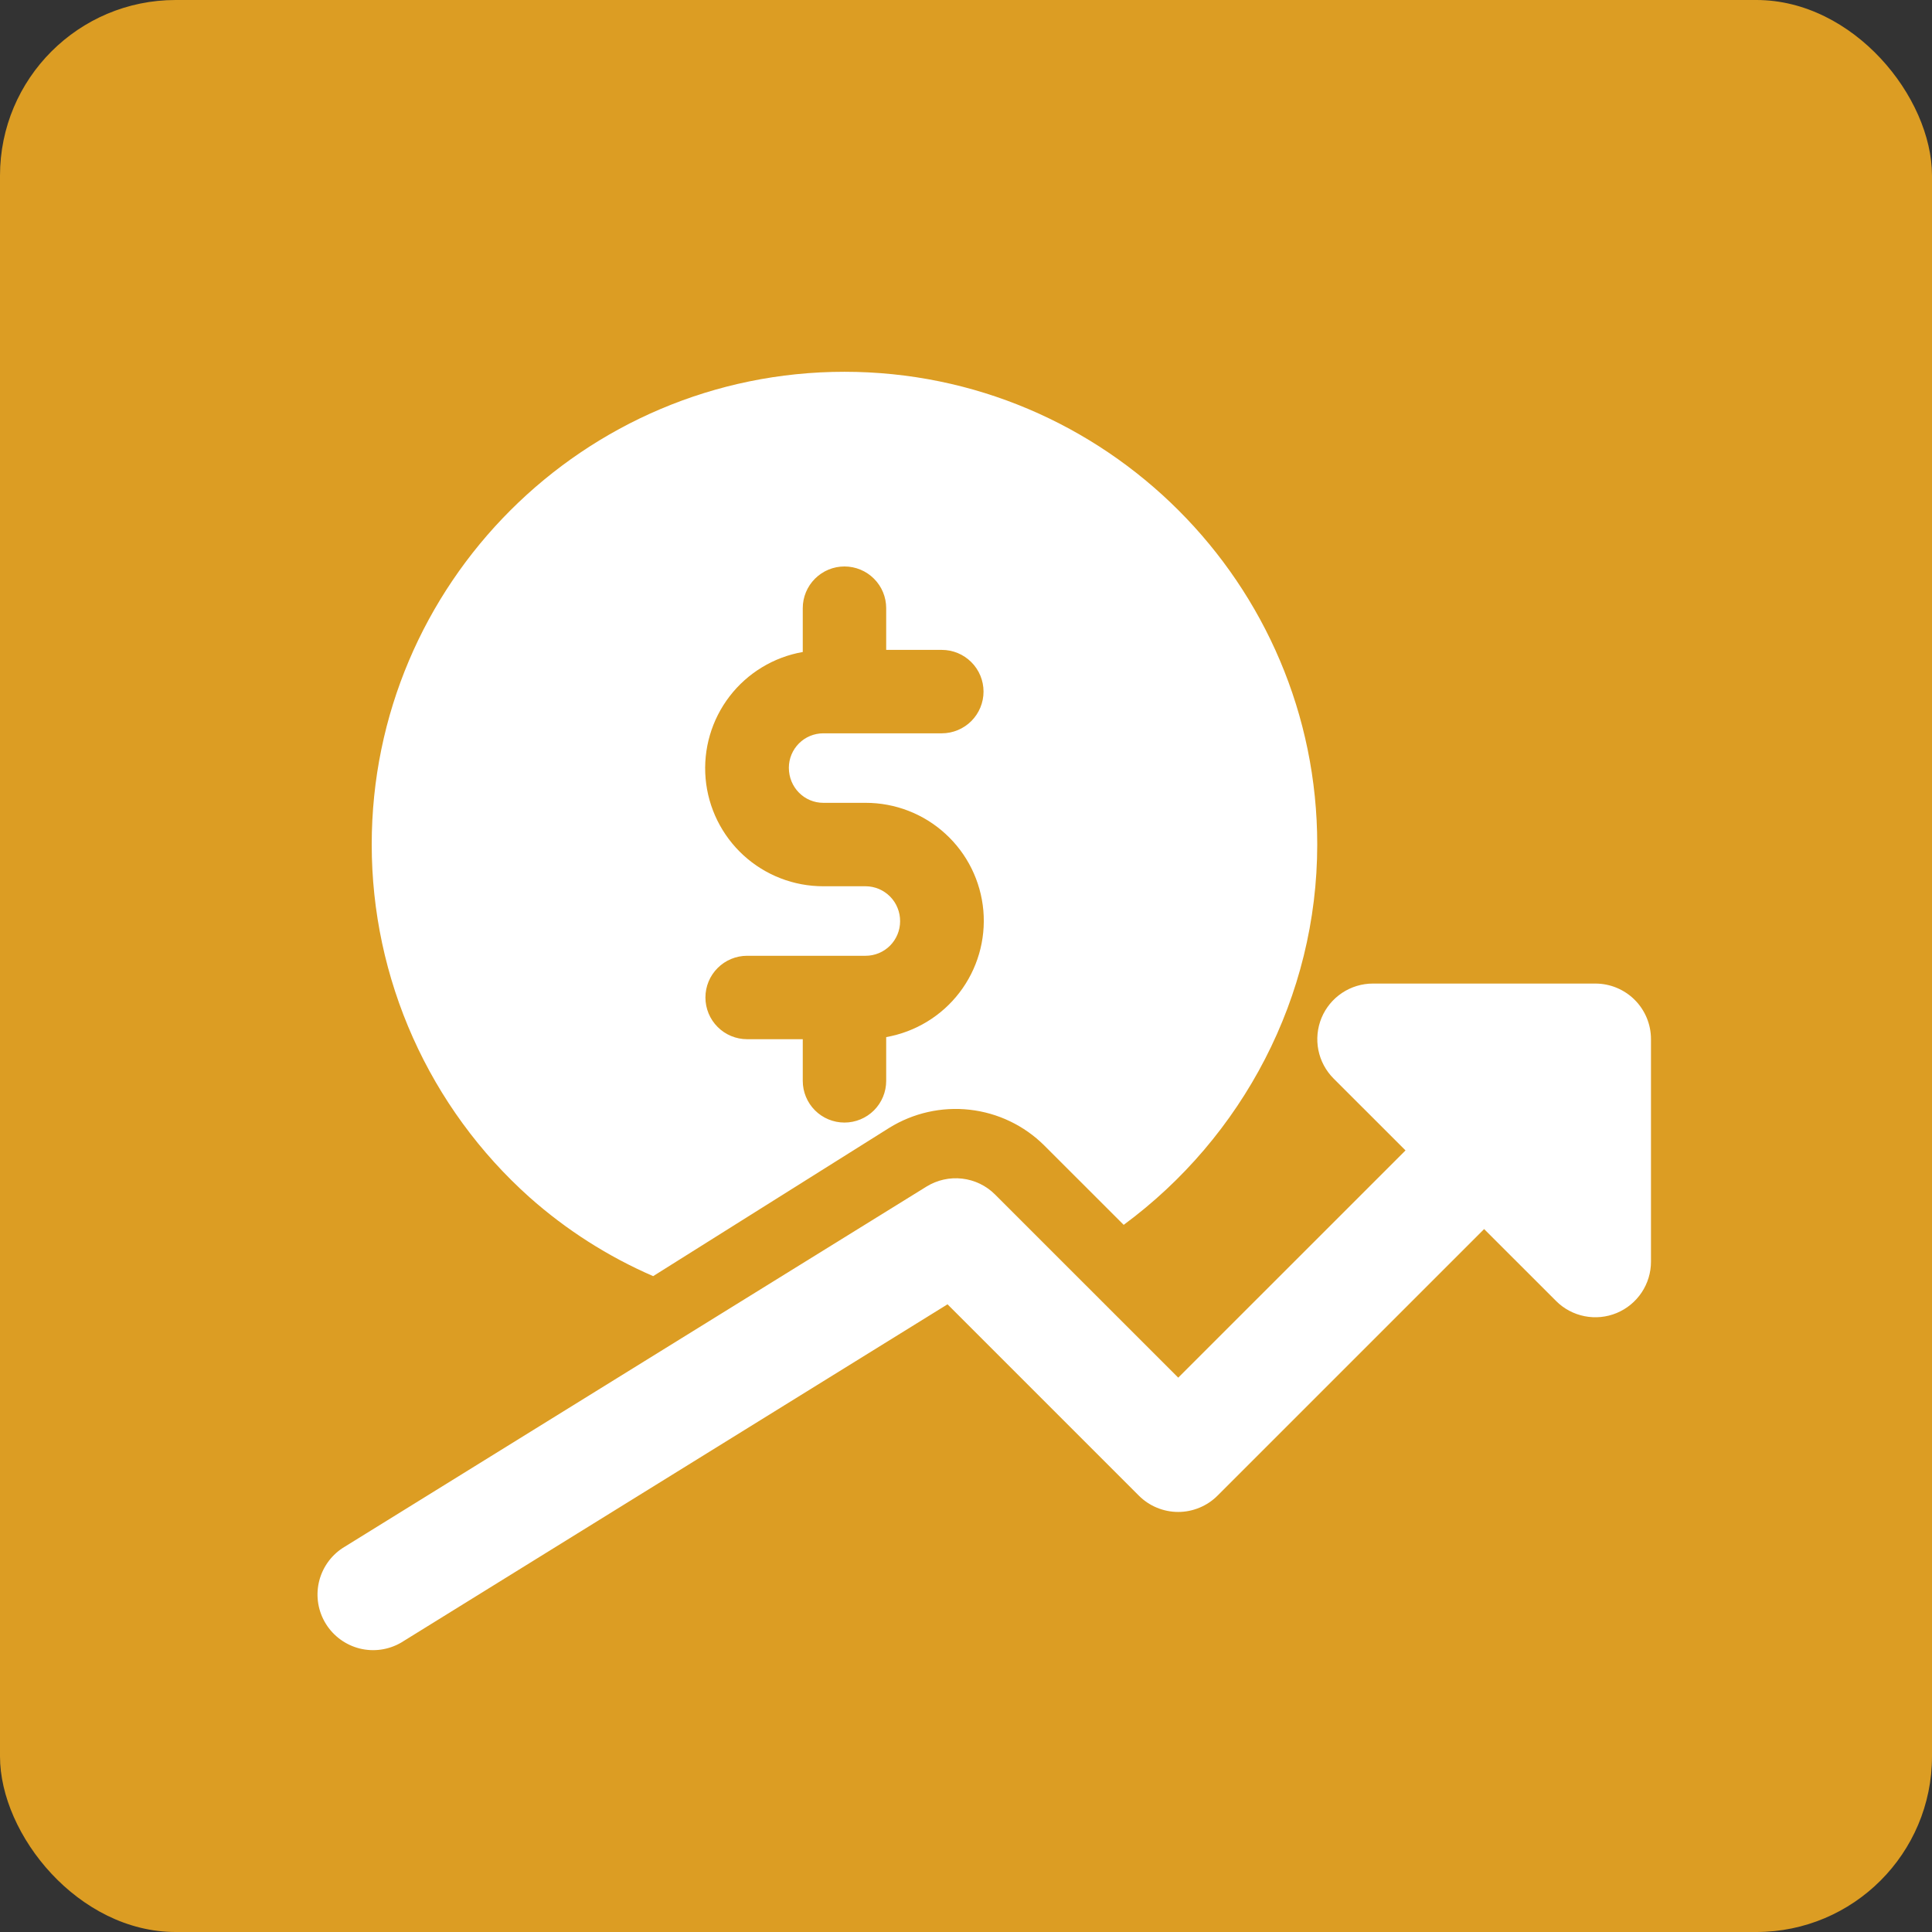 <?xml version="1.0" encoding="UTF-8"?> <svg xmlns="http://www.w3.org/2000/svg" width="55" height="55" viewBox="0 0 55 55" fill="none"><rect x="0" y="0" width="55" height="55" fill="#333333" stroke="none"/><rect width="55" height="55" rx="5" fill="#DC9D23"></rect><g clip-path="url(#clip0_1967_2343)"><path d="M15.072 34.082C16.12 35.013 17.308 35.771 18.594 36.329L25.313 32.109C25.998 31.684 26.807 31.501 27.608 31.592C28.41 31.683 29.157 32.041 29.729 32.61L31.989 34.869C35.375 32.372 37.499 28.378 37.499 24.042C37.499 16.621 31.461 10.584 24.04 10.584C16.619 10.584 10.582 16.621 10.582 24.042C10.582 25.938 10.982 27.811 11.756 29.541C12.53 31.271 13.66 32.819 15.072 34.082ZM24.642 25.23H23.439C22.598 25.231 21.787 24.917 21.166 24.349C20.546 23.781 20.161 23.002 20.087 22.164C20.014 21.326 20.257 20.491 20.769 19.824C21.281 19.157 22.025 18.706 22.853 18.561V17.313C22.853 16.998 22.978 16.696 23.201 16.474C23.423 16.251 23.725 16.126 24.04 16.126C24.355 16.126 24.657 16.251 24.88 16.474C25.103 16.696 25.228 16.998 25.228 17.313V18.501H26.811C27.126 18.501 27.428 18.626 27.651 18.849C27.874 19.071 27.999 19.373 27.999 19.688C27.999 20.003 27.874 20.305 27.651 20.528C27.428 20.75 27.126 20.876 26.811 20.876H23.439C23.178 20.876 22.929 20.979 22.745 21.163C22.561 21.347 22.457 21.597 22.457 21.857C22.457 22.415 22.897 22.855 23.439 22.855H24.642C25.483 22.854 26.294 23.168 26.914 23.736C27.535 24.303 27.92 25.083 27.994 25.921C28.067 26.758 27.824 27.593 27.312 28.26C26.8 28.927 26.056 29.378 25.228 29.524V30.77C25.228 31.085 25.103 31.387 24.88 31.61C24.657 31.832 24.355 31.957 24.04 31.957C23.725 31.957 23.423 31.832 23.201 31.61C22.978 31.387 22.853 31.085 22.853 30.77V29.584H21.27C20.955 29.584 20.652 29.459 20.43 29.236C20.207 29.014 20.082 28.711 20.082 28.396C20.082 28.081 20.207 27.779 20.43 27.557C20.652 27.334 20.955 27.209 21.27 27.209H24.642C24.902 27.209 25.152 27.106 25.336 26.922C25.52 26.737 25.624 26.488 25.624 26.227C25.625 26.097 25.601 25.968 25.552 25.848C25.504 25.727 25.432 25.617 25.34 25.524C25.249 25.432 25.14 25.358 25.021 25.307C24.901 25.257 24.772 25.23 24.642 25.23Z" fill="white"></path><path d="M45.417 28H39.084C38.771 28 38.465 28.093 38.204 28.267C37.944 28.441 37.741 28.688 37.621 28.977C37.502 29.267 37.47 29.585 37.531 29.892C37.592 30.199 37.743 30.481 37.964 30.703L40.012 32.75L33.542 39.219L28.328 34.006C28.076 33.753 27.746 33.594 27.391 33.553C27.037 33.512 26.679 33.592 26.376 33.779L9.751 44.071C9.407 44.298 9.165 44.65 9.076 45.052C8.987 45.454 9.059 45.876 9.276 46.226C9.493 46.576 9.838 46.828 10.237 46.929C10.637 47.029 11.06 46.969 11.417 46.763L26.974 37.131L32.421 42.578C32.568 42.725 32.742 42.842 32.935 42.921C33.127 43.001 33.333 43.042 33.541 43.042C33.748 43.042 33.954 43.001 34.146 42.921C34.339 42.842 34.513 42.725 34.66 42.578L42.25 34.989L44.298 37.036C44.519 37.258 44.801 37.408 45.108 37.469C45.415 37.53 45.734 37.499 46.023 37.379C46.312 37.259 46.559 37.056 46.733 36.796C46.907 36.536 47 36.23 47 35.917V29.583C47 29.163 46.834 28.761 46.537 28.464C46.24 28.167 45.837 28 45.417 28Z" fill="white"></path></g><defs><clipPath id="clip0_1967_2343"><rect width="38" height="38" fill="white" transform="translate(9 9)"></rect></clipPath></defs></svg> 